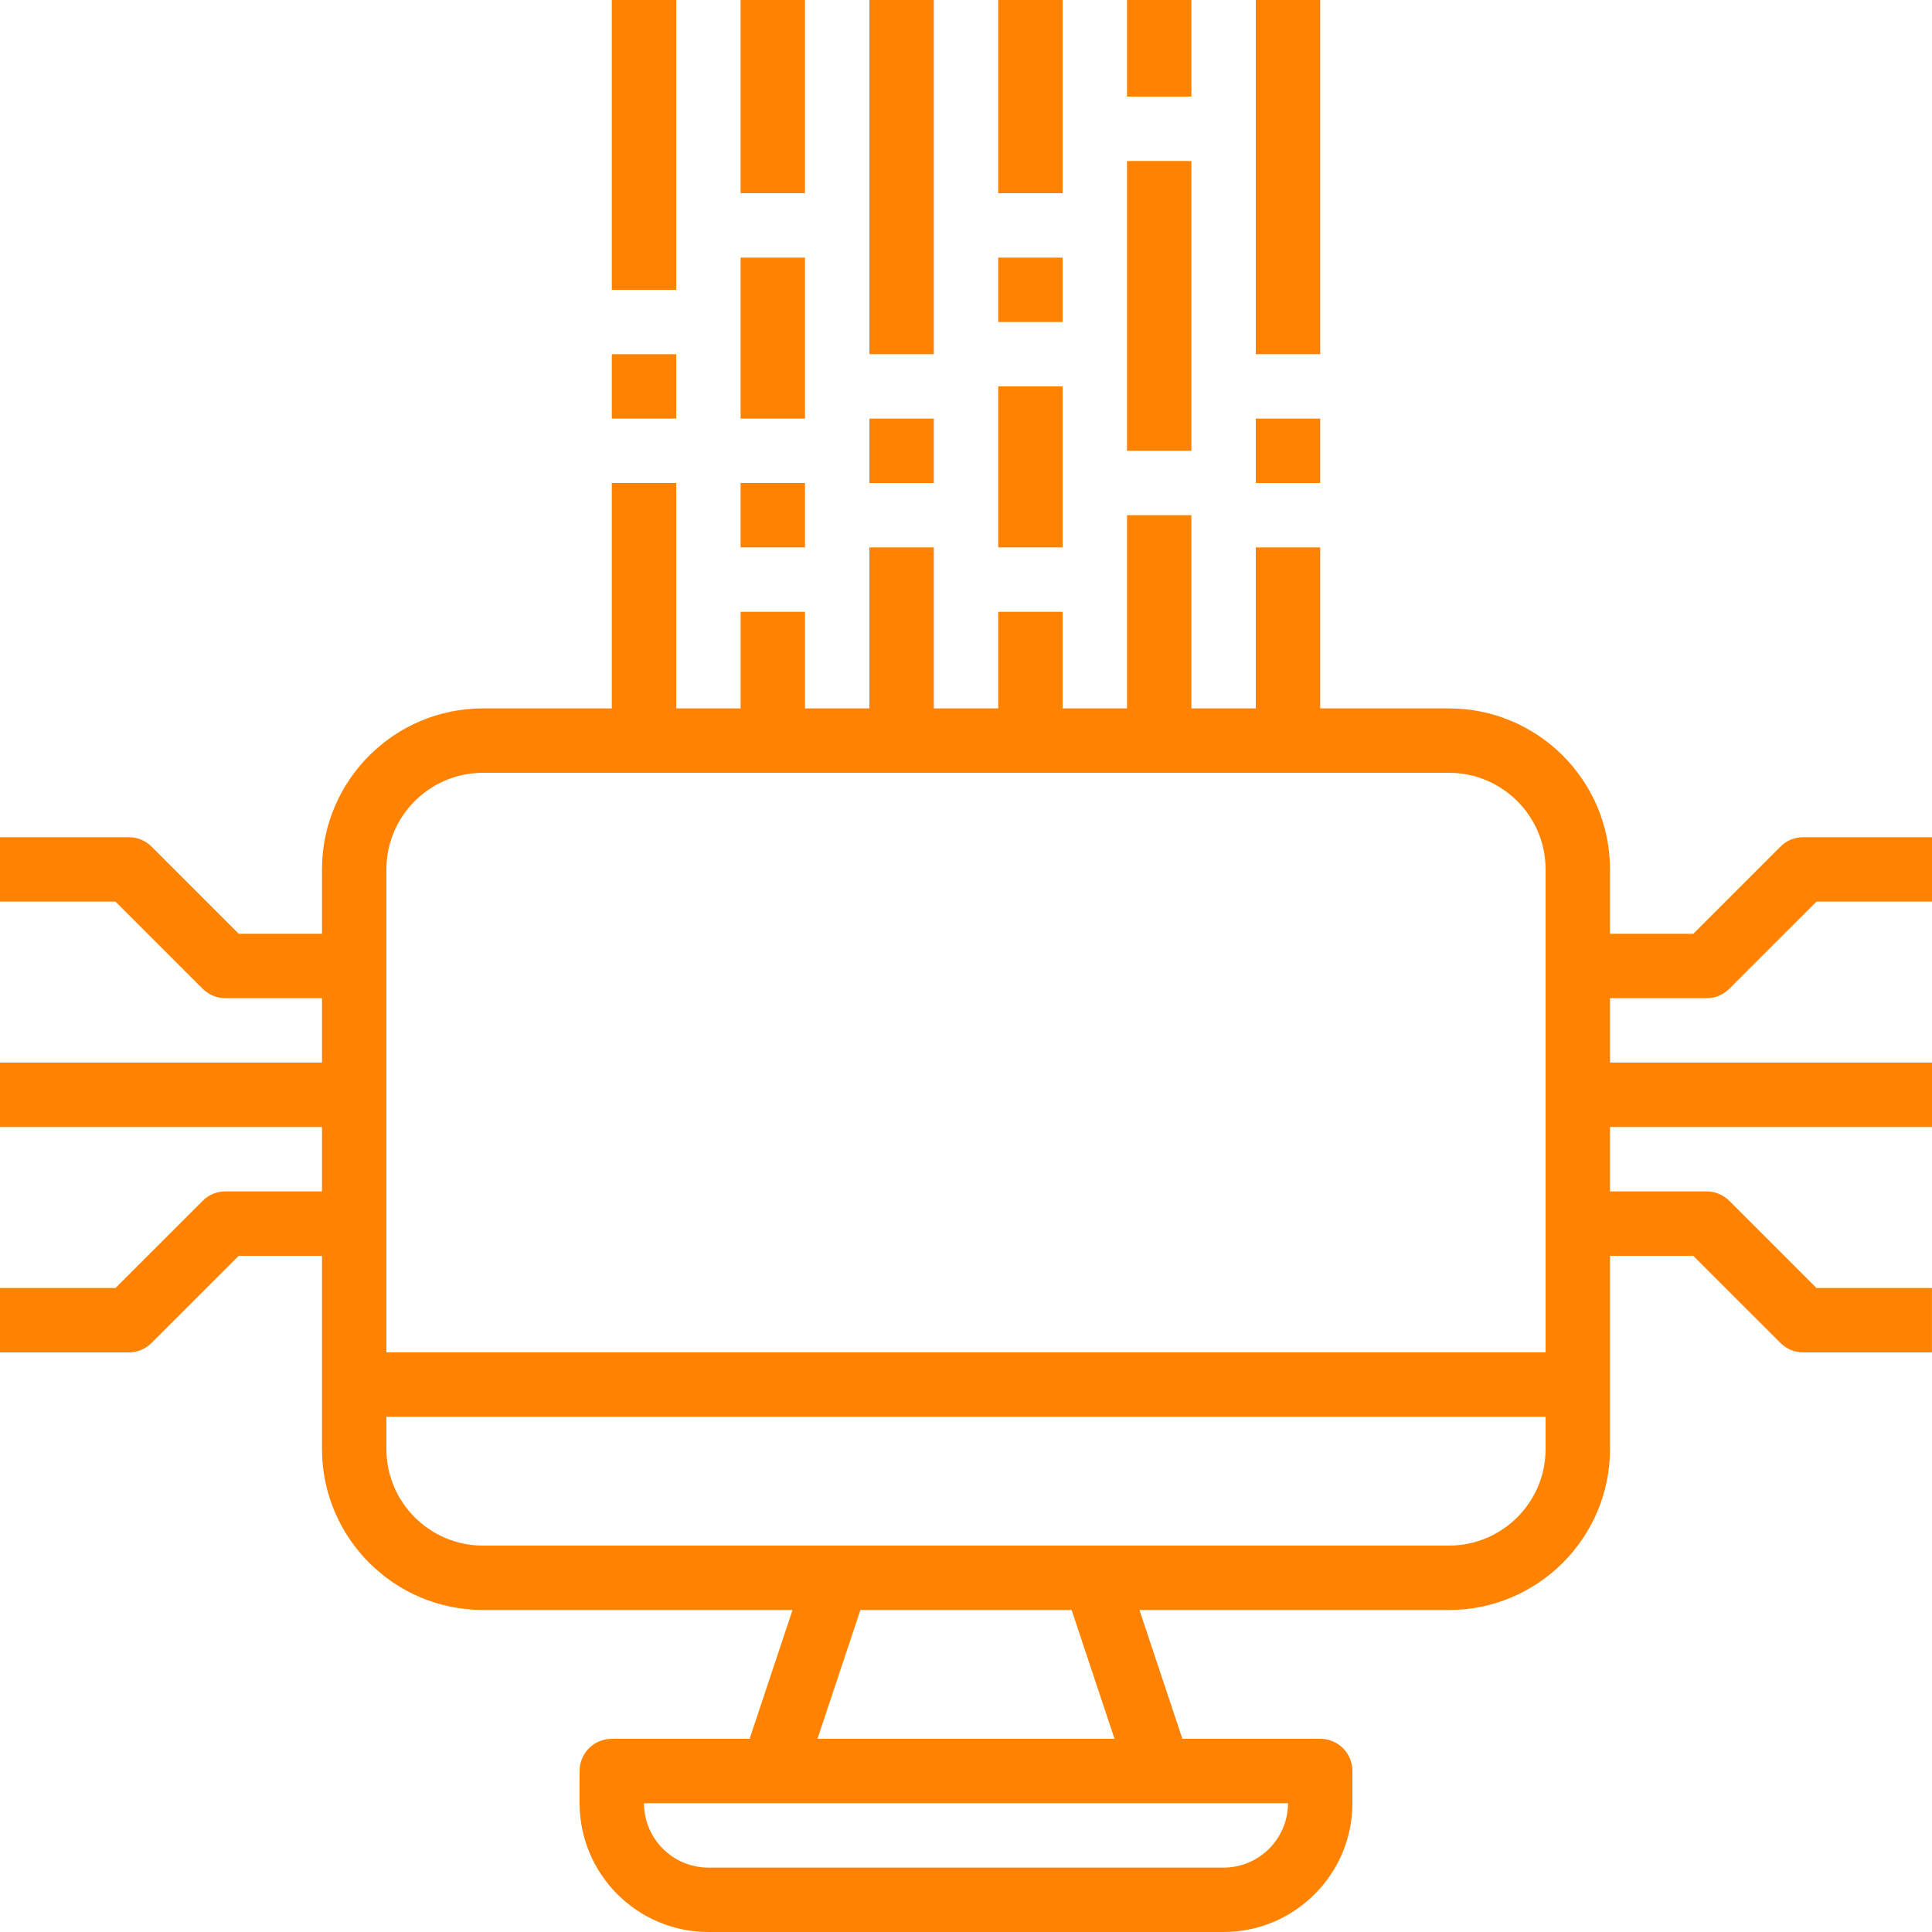 <?xml version="1.0" encoding="utf-8"?>
<!-- Generator: Adobe Illustrator 16.0.0, SVG Export Plug-In . SVG Version: 6.00 Build 0)  -->
<!DOCTYPE svg PUBLIC "-//W3C//DTD SVG 1.1//EN" "http://www.w3.org/Graphics/SVG/1.1/DTD/svg11.dtd">
<svg version="1.1" id="Layer_1" xmlns="http://www.w3.org/2000/svg" xmlns:xlink="http://www.w3.org/1999/xlink" x="0px" y="0px"
	 width="37.5px" height="37.5px" viewBox="0 0 37.5 37.5" enable-background="new 0 0 37.5 37.5" xml:space="preserve">
<path fill="#FF8200" d="M2.942,26.066l1.692-1.691H6.25v3.75c0,1.724,1.402,3.125,3.125,3.125h6.008l-0.833,2.5h-2.675
	c-0.346,0-0.625,0.279-0.625,0.625V35c0,1.378,1.121,2.5,2.5,2.5h10c1.378,0,2.5-1.122,2.5-2.5v-0.625
	c0-0.346-0.279-0.625-0.625-0.625H22.95l-0.833-2.5h6.008c1.724,0,3.125-1.401,3.125-3.125v-3.75h1.616l1.692,1.691
	c0.117,0.117,0.275,0.184,0.441,0.184h2.5V25h-2.241l-1.692-1.691c-0.117-0.118-0.275-0.184-0.441-0.184H31.25v-1.25h6.25v-1.25
	h-6.25v-1.25h1.875c0.166,0,0.324-0.065,0.441-0.184l1.692-1.691H37.5v-1.25H35c-0.166,0-0.324,0.065-0.441,0.183l-1.692,1.692
	H31.25v-1.25c0-1.723-1.401-3.125-3.125-3.125h-2.5v-3.125h-1.25v3.125h-1.25V10h-1.25v3.75h-1.25v-1.875h-1.25v1.875h-1.25v-3.125
	h-1.25v3.125h-1.25v-1.875h-1.25v1.875h-1.25V9.375h-1.25v4.375h-2.5c-1.723,0-3.125,1.402-3.125,3.125v1.25H4.634l-1.692-1.692
	C2.825,16.315,2.666,16.25,2.5,16.25H0v1.25h2.241l1.692,1.691c0.117,0.118,0.276,0.184,0.442,0.184H6.25v1.25H0v1.25h6.25v1.25
	H4.375c-0.166,0-0.325,0.065-0.442,0.184L2.241,25H0v1.25h2.5C2.666,26.25,2.825,26.184,2.942,26.066z M23.75,36.25h-10
	c-0.689,0-1.25-0.561-1.25-1.25H25C25,35.689,24.439,36.25,23.75,36.25z M21.633,33.75h-5.766l0.833-2.5h4.1L21.633,33.75z
	 M28.125,30H21.25h-5H9.375C8.341,30,7.5,29.159,7.5,28.125V27.5H30v0.625C30,29.159,29.159,30,28.125,30z M9.375,15h18.75
	C29.159,15,30,15.841,30,16.875v9.375H7.5v-9.375C7.5,15.841,8.341,15,9.375,15z"/>
<rect x="14.375" y="9.375" fill="#FF8200" width="1.25" height="1.25"/>
<rect x="14.375" y="5" fill="#FF8200" width="1.25" height="3.125"/>
<rect x="14.375" fill="#FF8200" width="1.25" height="3.75"/>
<rect x="16.875" y="8.125" fill="#FF8200" width="1.25" height="1.25"/>
<rect x="16.875" fill="#FF8200" width="1.25" height="6.875"/>
<rect x="24.375" y="8.125" fill="#FF8200" width="1.25" height="1.25"/>
<rect x="24.375" fill="#FF8200" width="1.25" height="6.875"/>
<rect x="19.375" y="7.5" fill="#FF8200" width="1.25" height="3.125"/>
<rect x="19.375" y="5" fill="#FF8200" width="1.25" height="1.25"/>
<rect x="19.375" fill="#FF8200" width="1.25" height="3.75"/>
<rect x="11.875" fill="#FF8200" width="1.25" height="5.625"/>
<rect x="11.875" y="6.875" fill="#FF8200" width="1.25" height="1.25"/>
<rect x="21.875" y="3.125" fill="#FF8200" width="1.25" height="5.625"/>
<rect x="21.875" fill="#FF8200" width="1.25" height="1.875"/>
</svg>
